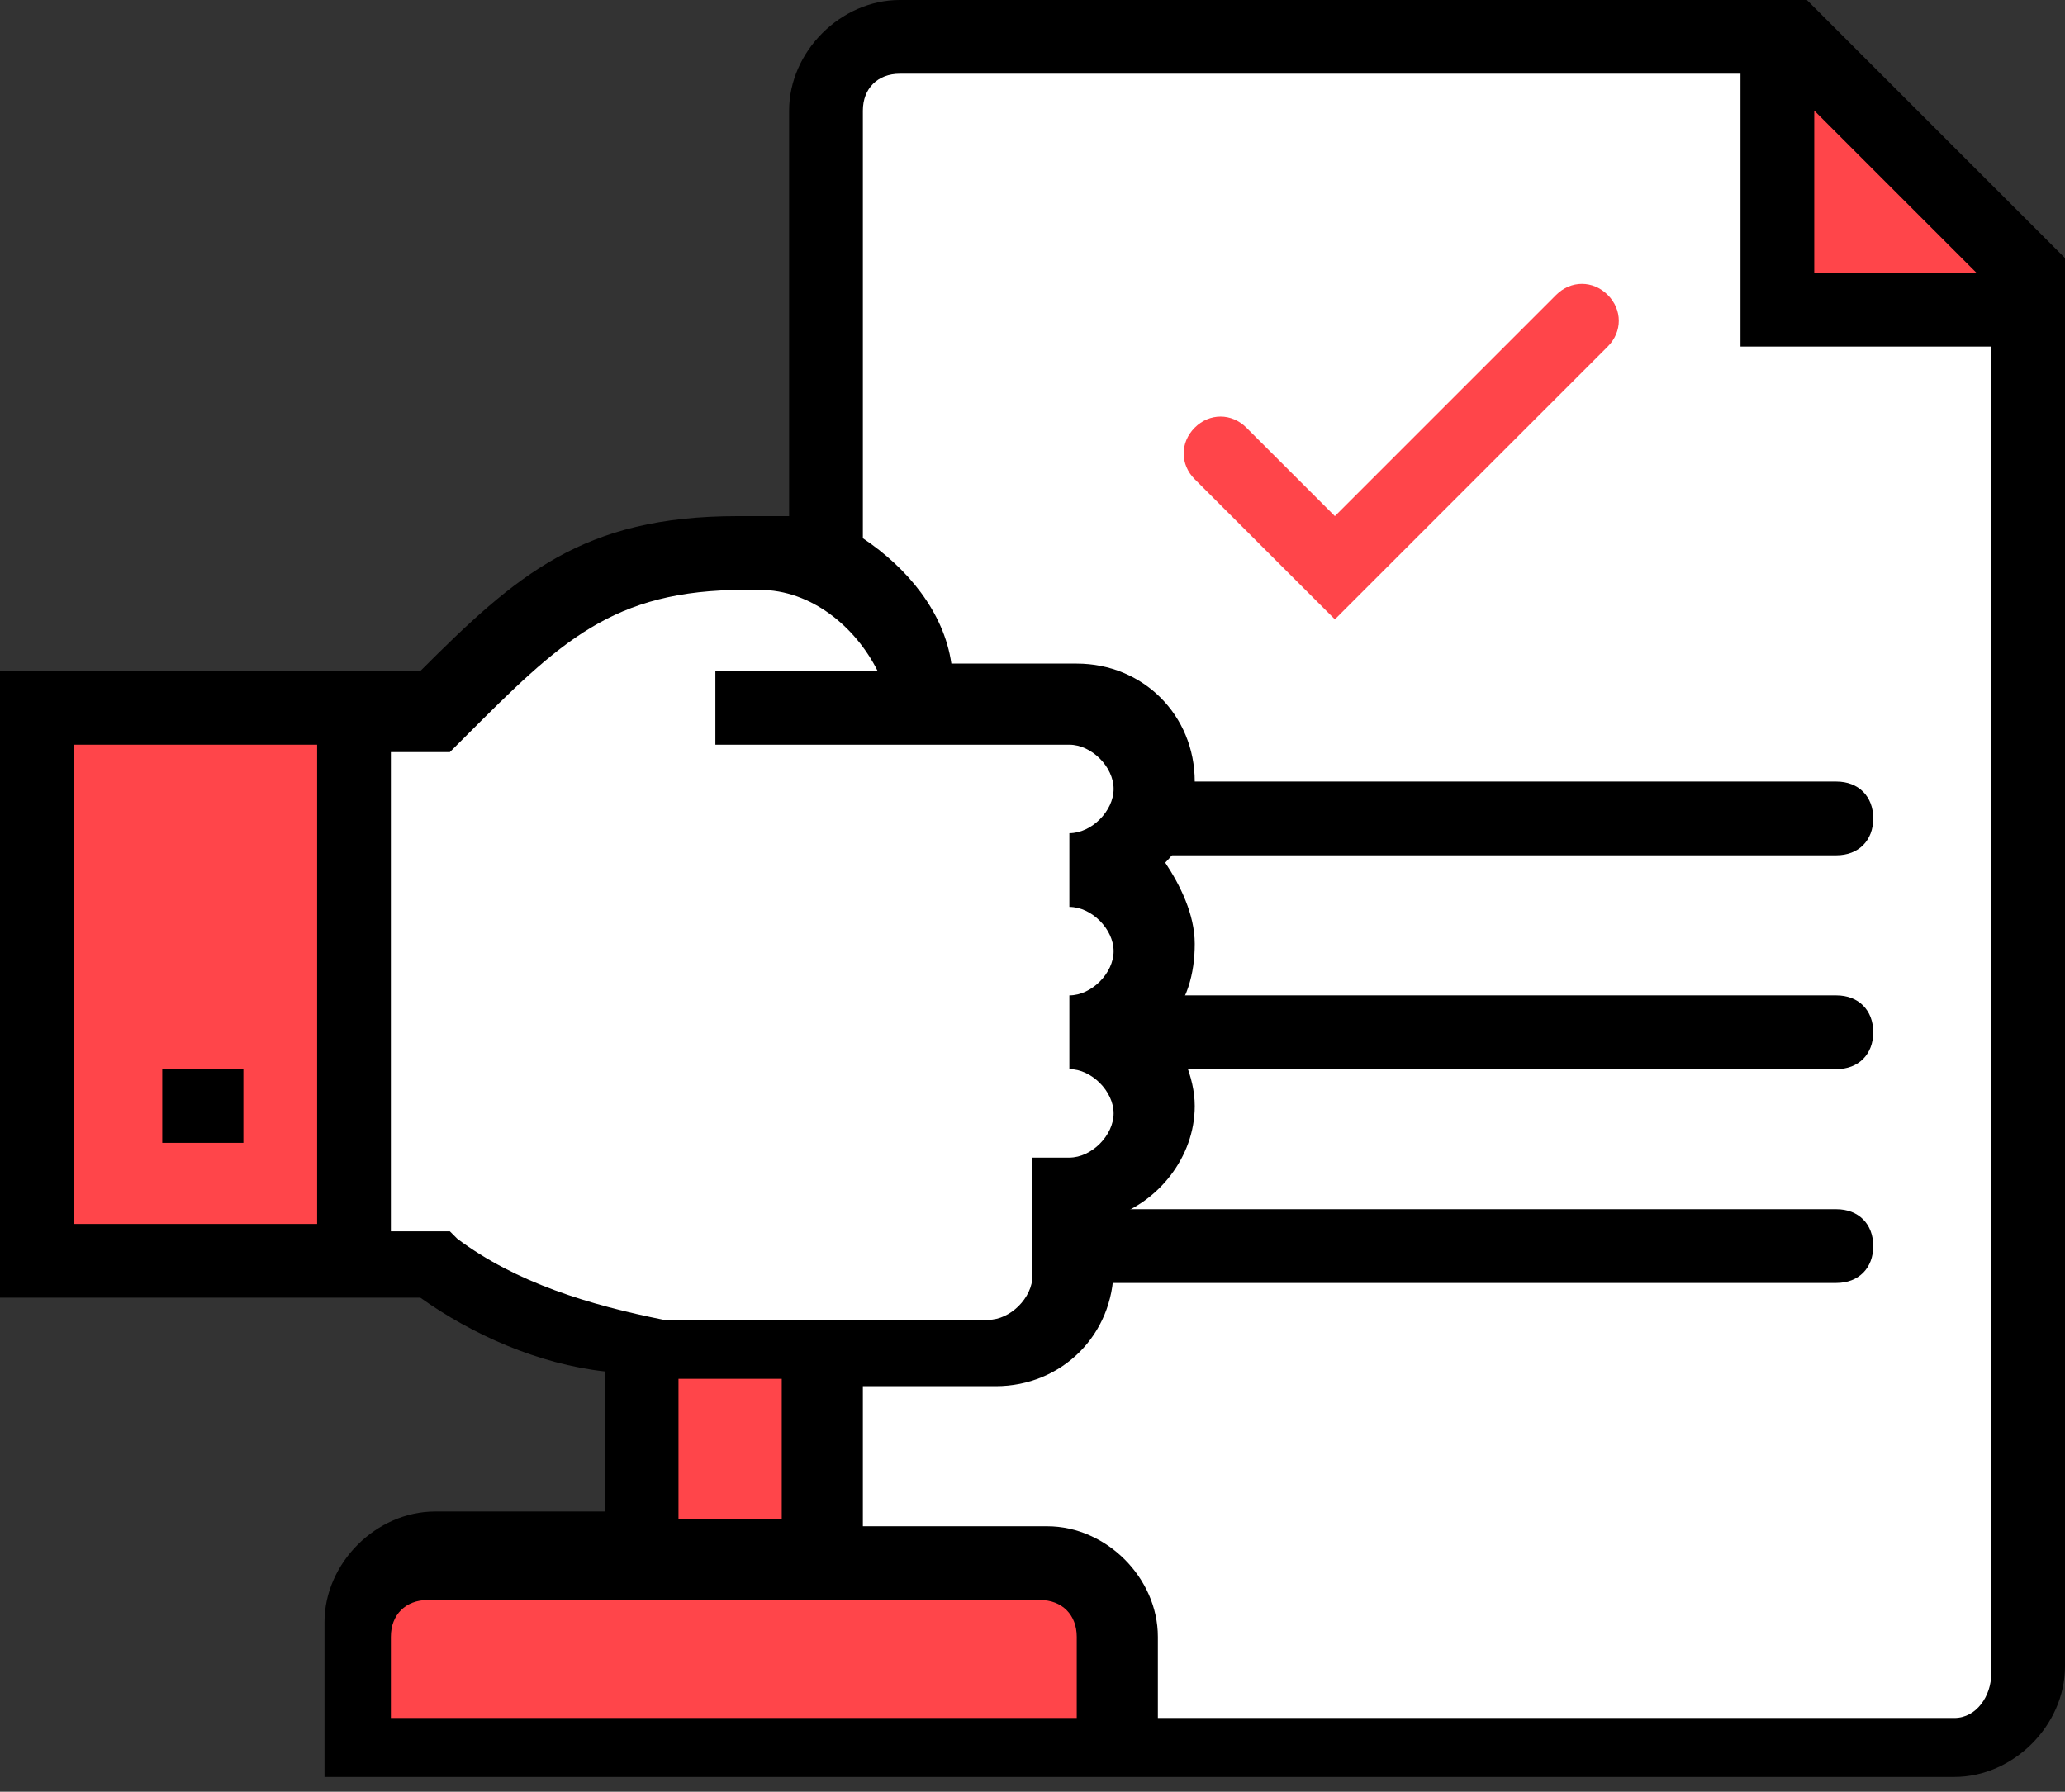 <svg xmlns="http://www.w3.org/2000/svg" xmlns:xlink="http://www.w3.org/1999/xlink" id="Layer_2_00000075136852328189070210000015684632428346878141_" x="0px" y="0px" viewBox="0 0 28 24.3" style="enable-background:new 0 0 28 24.3;" xml:space="preserve"><rect x="0" y="0" width="28" height="24.3" fill="#333333" stroke="none"/><style type="text/css">	.st0{fill:#FF454A;}	.st1{fill:#FFFFFF;}</style><g>	<path d="M24.5,0H12.2c-0.8,0-1.5,0.7-1.5,1.5V7c-0.1,0-0.3,0-0.4,0H10C7.9,7,7,7.8,5.7,9.1H5.3H4.8H0v8.5h4.8h0.5h0.4  c0.7,0.5,1.6,0.9,2.5,1v1.9H5.9c-0.8,0-1.5,0.7-1.5,1.5v2.1h22.1c0.8,0,1.5-0.7,1.5-1.5V3.5L24.5,0z"></path>	<rect x="1" y="10.1" class="st0" width="3.3" height="6.5"></rect>	<polygon class="st0" points="24.6,1.5 26.8,3.7 24.6,3.7  "></polygon>	<path class="st1" d="M6.2,16.8l-0.1-0.1H5.3v-6.5h0.8L6.3,10c1.3-1.3,2-2,3.8-2h0.2c0.7,0,1.3,0.5,1.6,1.1H9.7v1h4.8  c0.3,0,0.6,0.3,0.6,0.6c0,0.3-0.3,0.6-0.6,0.6v1c0.3,0,0.6,0.3,0.6,0.6c0,0.3-0.3,0.6-0.6,0.6v1c0.3,0,0.6,0.3,0.6,0.6  c0,0.3-0.3,0.6-0.6,0.6H14v1.6c0,0.3-0.3,0.6-0.6,0.6H9C8,17.7,7,17.4,6.2,16.8z"></path>	<rect x="9.2" y="18.7" class="st0" width="1.4" height="1.9"></rect>	<path class="st0" d="M14.7,23.3H5.3v-1.1c0-0.3,0.2-0.5,0.5-0.5h8.3c0.3,0,0.5,0.2,0.5,0.5V23.3z"></path>	<path class="st1" d="M26.5,23.3H15.7v-1.1c0-0.8-0.7-1.5-1.5-1.5h-2.5v-1.9h1.8c0.9,0,1.6-0.7,1.6-1.6v-0.7  c0.6-0.2,1.1-0.8,1.1-1.5c0-0.4-0.2-0.8-0.4-1.1c0.3-0.3,0.4-0.7,0.4-1.1c0-0.4-0.2-0.8-0.4-1.1c0.3-0.3,0.4-0.7,0.4-1.1  c0-0.9-0.7-1.6-1.6-1.6h-1.7c-0.1-0.7-0.6-1.3-1.2-1.7V1.5c0-0.3,0.2-0.5,0.5-0.5h11.4v3.7H27v18C27,23,26.8,23.3,26.5,23.3z"></path>	<g>		<g>			<path d="M24.9,17.4H14.5c-0.3,0-0.5-0.2-0.5-0.5c0-0.3,0.2-0.5,0.5-0.5h10.4c0.3,0,0.5,0.2,0.5,0.5    C25.4,17.2,25.2,17.4,24.9,17.4z"></path>		</g>		<g>			<path d="M24.9,14.5h-9.3c-0.3,0-0.5-0.2-0.5-0.5c0-0.3,0.2-0.5,0.5-0.5h9.3c0.3,0,0.5,0.2,0.5,0.5C25.4,14.3,25.2,14.5,24.9,14.5    z"></path>		</g>		<g>			<path d="M24.9,11.6h-9.3c-0.3,0-0.5-0.2-0.5-0.5c0-0.3,0.2-0.5,0.5-0.5h9.3c0.3,0,0.5,0.2,0.5,0.5C25.4,11.4,25.2,11.6,24.9,11.6    z"></path>		</g>		<g>			<path class="st0" d="M18.1,8.4l-1.9-1.9c-0.2-0.2-0.2-0.5,0-0.7c0.2-0.2,0.5-0.2,0.7,0L18.1,7l3-3c0.2-0.2,0.5-0.2,0.7,0    c0.2,0.2,0.2,0.5,0,0.7L18.1,8.4z"></path>		</g>	</g>	<rect x="2.2" y="14.5" width="1.1" height="1"></rect></g></svg>